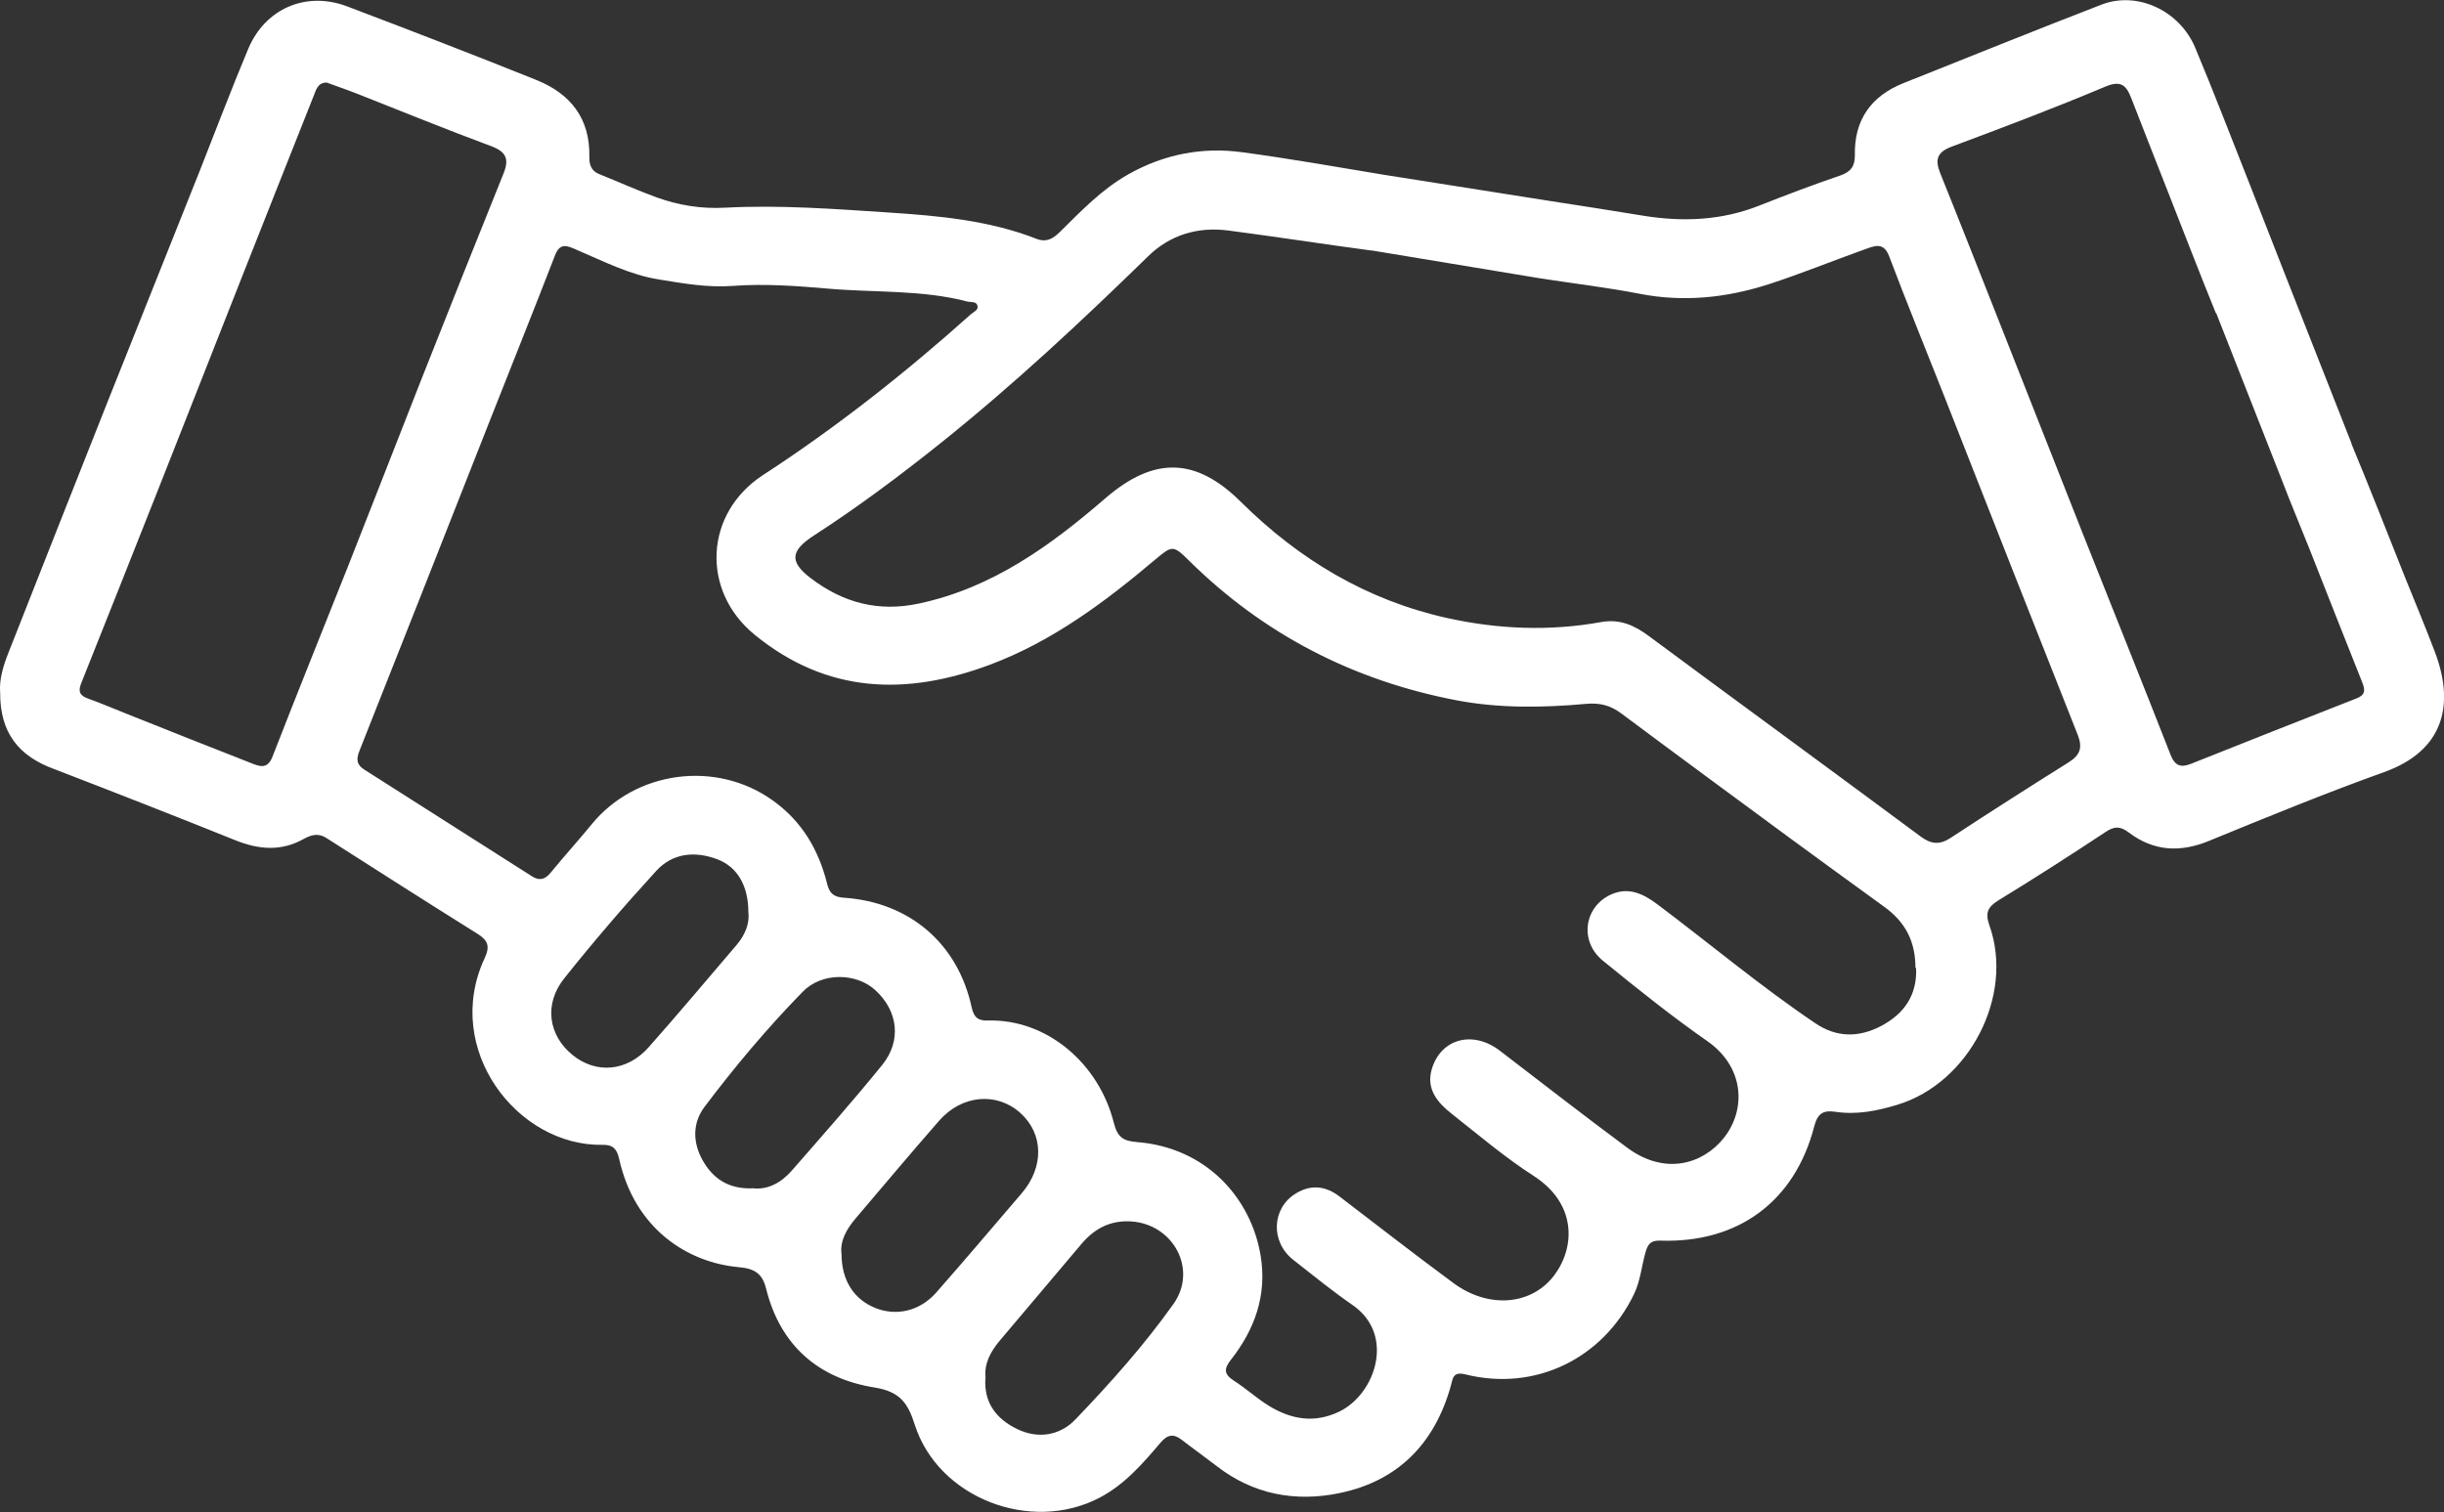 <?xml version="1.0" encoding="UTF-8"?>
<svg xmlns="http://www.w3.org/2000/svg" id="Layer_2" data-name="Layer 2" viewBox="0 0 150 92.84">
  <rect x="0" y="0" width="150" height="92.84" fill="#333333" stroke="none"/>
  <defs>
    <style>
      .cls-1 {
        fill: #fff;
        stroke-width: 0px;
      }
    </style>
  </defs>
  <g id="Layer_1-2" data-name="Layer 1">
    <path class="cls-1" d="M144.31,27.22c1.12,2.7,2.19,5.43,3.27,8.15.62,1.55,1.27,3.09,1.86,4.65,1.26,3.32.49,6.09-3.12,7.38-3.62,1.3-7.18,2.76-10.74,4.22-1.77.73-3.4.64-4.92-.51-.53-.4-.89-.4-1.44-.03-2.16,1.43-4.34,2.83-6.55,4.18-.66.41-.85.76-.57,1.55,1.54,4.32-1.25,9.68-5.65,11.01-1.25.38-2.5.63-3.82.43-.69-.1-1.07.07-1.28.89-1.19,4.62-4.68,7.19-9.47,7.02-.62-.02-.76.28-.89.73-.24.85-.31,1.73-.7,2.55-1.92,3.98-6.08,6-10.36,4.93-.77-.19-.76.26-.89.72-.99,3.53-3.24,5.83-6.83,6.57-2.7.56-5.29.09-7.55-1.67-.7-.54-1.42-1.05-2.13-1.6-.5-.39-.88-.33-1.3.17-1.1,1.29-2.19,2.57-3.76,3.39-4.2,2.19-9.89.02-11.33-4.5-.42-1.32-.91-2.02-2.45-2.27-3.45-.55-5.8-2.57-6.67-6.07-.23-.91-.67-1.23-1.68-1.32-3.2-.29-6.4-2.4-7.34-6.65-.14-.62-.39-.87-1.01-.86-5.24.1-9.84-5.87-7.25-11.45.34-.72.22-1.09-.41-1.49-3.12-1.95-6.22-3.93-9.32-5.91-.47-.3-.91-.18-1.35.06-1.39.79-2.78.67-4.22.09-3.7-1.49-7.41-2.94-11.12-4.37C1.09,46.4,0,44.92.01,42.53c-.07-.81.19-1.66.52-2.49,2.01-5.1,4.02-10.2,6.04-15.29,1.89-4.75,3.79-9.49,5.68-14.24.99-2.5,1.94-5.02,2.98-7.5,1.04-2.49,3.56-3.57,6.07-2.62,3.88,1.47,7.76,2.97,11.62,4.52,2.09.84,3.3,2.36,3.25,4.71-.01.48.11.87.61,1.07,1.17.47,2.32.99,3.5,1.42,1.35.49,2.75.72,4.21.64,3.38-.18,6.75.08,10.11.3,3.04.2,6.12.48,9.01,1.61.62.24,1.02-.01,1.45-.43,1.31-1.29,2.57-2.62,4.21-3.54,2.19-1.23,4.54-1.68,7-1.34,2.9.39,5.78.9,8.67,1.38l10.33,1.63c1.88.28,3.76.59,5.63.89,2.37.38,4.75.29,7.05-.62,1.65-.65,3.3-1.28,4.98-1.85.67-.23.92-.58.91-1.26-.04-2.16.99-3.62,2.99-4.42,4.05-1.61,8.09-3.25,12.16-4.82,2.18-.84,4.78.36,5.74,2.65,1.17,2.79,2.25,5.63,3.37,8.45.79,2,1.56,4,2.35,6l3.88,9.86ZM136,19.23c-.99-2.43-1.93-4.88-2.89-7.32-.77-1.97-1.55-3.93-2.31-5.9-.31-.79-.64-1.09-1.59-.69-3.11,1.31-6.26,2.5-9.42,3.68-.91.34-1.04.8-.71,1.63,1.21,3,2.39,6.01,3.58,9.02,1.74,4.4,3.47,8.81,5.21,13.21,1.78,4.49,3.59,8.98,5.35,13.48.27.69.64.79,1.25.55,3.39-1.35,6.77-2.69,10.17-4.02.53-.21.53-.5.35-.96-1.1-2.75-2.18-5.51-3.27-8.27-.55-1.39-1.14-2.77-1.67-4.17l-4.03-10.25ZM84.17,15.38c-2.93-.39-5.86-.85-8.79-1.23-1.85-.24-3.56.26-4.9,1.57-4.1,4-8.28,7.91-12.76,11.49-2.5,2-5.07,3.92-7.76,5.66-1.45.94-1.53,1.62-.18,2.64,1.96,1.48,4.11,2.08,6.62,1.54,4.51-.96,8.07-3.55,11.44-6.46,2.98-2.57,5.54-2.54,8.33.23,3.56,3.53,7.73,6.03,12.65,7.12,3.12.69,6.28.82,9.44.25,1.15-.21,2.04.19,2.93.85,5.56,4.12,11.15,8.2,16.7,12.32.65.48,1.17.51,1.84.07,2.39-1.57,4.81-3.11,7.23-4.63.71-.44.87-.91.56-1.69-2.76-6.96-5.5-13.94-8.24-20.91-1.11-2.82-2.26-5.62-3.33-8.46-.34-.91-.91-.64-1.48-.44-1.99.71-3.94,1.51-5.95,2.16-2.56.82-5.18,1.1-7.86.58-2-.39-4.03-.63-6.05-.94l-10.45-1.73ZM117.56,59.42c0-1.61-.6-2.8-1.91-3.75-1.93-1.4-3.86-2.8-5.78-4.21-3.46-2.55-6.92-5.09-10.36-7.66-.66-.49-1.3-.67-2.17-.59-2.65.24-5.33.28-7.95-.22-6.32-1.21-11.83-4.04-16.42-8.58-.97-.96-1.03-.93-2.09-.04-3.08,2.6-6.31,5.01-10.13,6.44-5.12,1.91-9.98,1.79-14.43-1.84-3.32-2.71-3.08-7.46.5-9.8,4.52-2.94,8.75-6.28,12.77-9.88.17-.15.48-.25.4-.53-.08-.28-.4-.19-.62-.25-2.8-.73-5.69-.54-8.54-.79-1.93-.17-3.89-.31-5.82-.17-1.57.12-3.06-.15-4.55-.39-1.79-.28-3.42-1.12-5.08-1.83-.5-.21-1-.49-1.31.33-1.35,3.49-2.75,6.97-4.12,10.45-2.62,6.65-5.24,13.31-7.88,19.96-.22.55-.19.88.31,1.19,3.42,2.17,6.84,4.35,10.26,6.53.45.29.8.22,1.15-.21.82-1,1.69-1.96,2.51-2.96,2.7-3.32,7.66-3.97,11.13-1.48,1.79,1.28,2.81,3.02,3.33,5.1.14.58.39.83,1.03.87,4.02.27,6.99,2.8,7.84,6.71.14.65.41.85,1.01.83,3.6-.1,6.8,2.62,7.72,6.28.23.9.58,1.11,1.41,1.18,4.27.33,7.02,3.45,7.6,6.97.4,2.41-.35,4.52-1.82,6.39-.44.56-.44.89.18,1.29.75.48,1.41,1.09,2.16,1.55,1.35.82,2.76,1.08,4.28.36,2.24-1.06,3.49-4.72.85-6.55-1.26-.87-2.45-1.84-3.66-2.79-1.4-1.11-1.31-3.17.18-4.07.92-.56,1.82-.46,2.67.19,2.33,1.78,4.64,3.58,7,5.32,2.17,1.6,4.83,1.36,6.21-.52,1.28-1.75,1.32-4.38-1.29-6.06-1.77-1.14-3.39-2.52-5.05-3.83-.85-.67-1.56-1.5-1.21-2.71.55-1.89,2.52-2.42,4.18-1.15,2.6,1.99,5.18,4,7.81,5.95,2.33,1.73,4.65,1.01,5.93-.58,1.39-1.74,1.29-4.36-1.01-5.96-2.21-1.54-4.31-3.23-6.4-4.93-1.49-1.21-1.15-3.38.57-4.1,1.04-.43,1.92,0,2.75.62,3.24,2.43,6.35,5.05,9.72,7.32,1.3.88,2.67.89,4.06.15,1.42-.76,2.19-1.91,2.12-3.55ZM20.03,5.07c-.53,0-.64.47-.78.82-1.48,3.7-2.93,7.41-4.4,11.11-1.71,4.34-3.42,8.68-5.13,13.02-1.58,3.99-3.16,7.98-4.75,11.96-.2.51-.03.74.45.91.8.29,1.58.62,2.38.94,2.53,1.01,5.06,2.02,7.6,3.01.5.2,1.01.42,1.32-.38,1.53-3.93,3.11-7.85,4.67-11.77,1.48-3.74,2.93-7.49,4.4-11.22,1.69-4.27,3.39-8.55,5.11-12.81.36-.89.18-1.34-.76-1.69-2.75-1.02-5.46-2.13-8.18-3.2-.63-.25-1.28-.47-1.93-.71ZM45.93,55.99c0-1.61-.67-2.76-1.88-3.23-1.4-.54-2.78-.39-3.78.71-1.95,2.13-3.84,4.33-5.64,6.59-1.27,1.59-.97,3.52.53,4.72,1.44,1.16,3.33,1,4.65-.49,1.83-2.06,3.6-4.18,5.39-6.27.53-.62.82-1.33.73-2.04ZM60.48,84.59c-.11,1.54.69,2.52,1.93,3.13,1.29.63,2.64.42,3.6-.59,2.14-2.23,4.22-4.56,6.01-7.08,1.51-2.13-.02-4.92-2.62-5.07-1.26-.07-2.23.44-3.03,1.39-1.66,1.98-3.35,3.95-5.01,5.93-.56.67-.97,1.41-.87,2.29ZM51.65,76.98c0,1.62.76,2.79,2.08,3.32,1.29.51,2.72.19,3.72-.94,1.78-2.02,3.51-4.07,5.26-6.11,1.38-1.61,1.34-3.65-.09-4.93-1.45-1.3-3.6-1.11-4.99.49-1.72,1.97-3.41,3.98-5.11,5.98-.57.67-.98,1.4-.87,2.2ZM46.15,72.94c.93.13,1.77-.31,2.43-1.06,1.88-2.15,3.77-4.29,5.57-6.51,1.2-1.49.96-3.31-.42-4.58-1.16-1.07-3.28-1.13-4.47.1-2.16,2.21-4.16,4.59-6.02,7.06-.75,1-.73,2.19-.11,3.29.63,1.11,1.58,1.76,3.03,1.71Z"></path>
  </g>
</svg>

